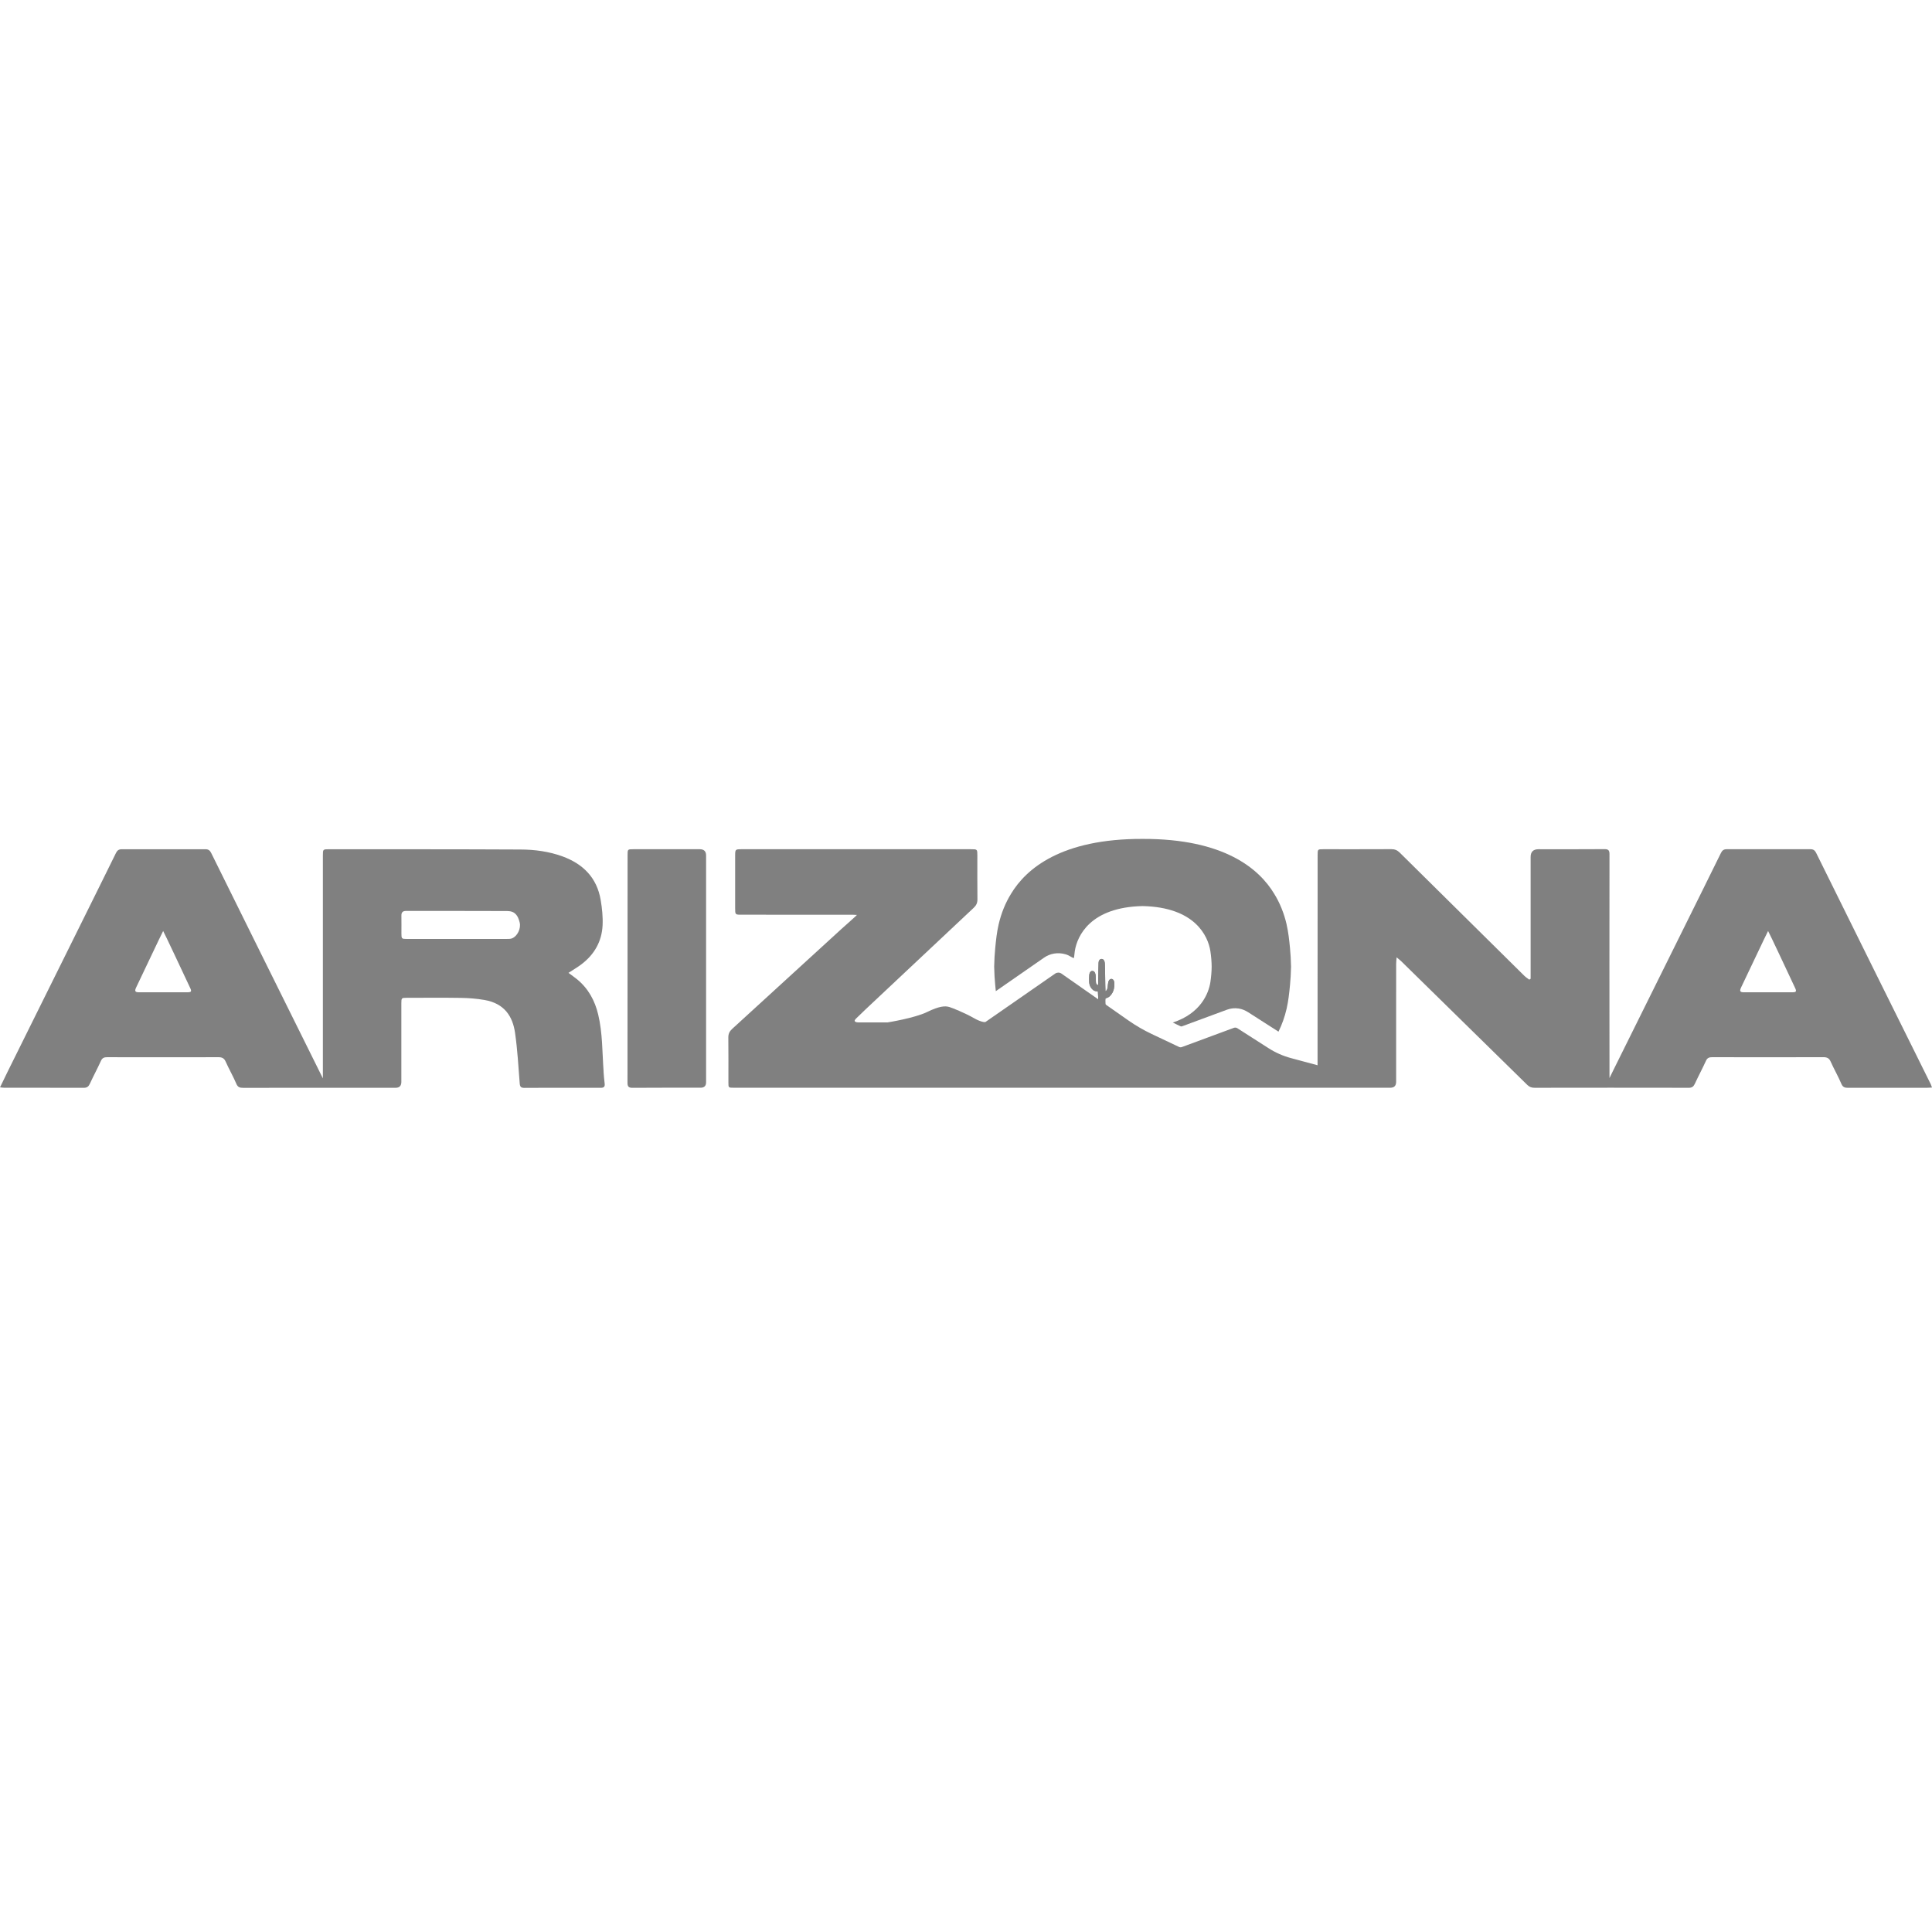 <?xml version="1.0" encoding="UTF-8"?> <svg xmlns="http://www.w3.org/2000/svg" version="1.1" viewBox="0 0 120 120"><defs><style> .cls-1 { fill: gray; } </style></defs><g><g id="Layer_1"><g id="Layer_1-2" data-name="Layer_1"><g><g><path class="cls-1" d="M69.216,61.144l-.002-.054c-.002-.055-.01-.103-.023-.149-.01-.031-.023-.058-.041-.08-.03-.036-.071-.058-.114-.059-.044-.002-.085.016-.119.048-.019.019-.036.043-.05.073-.019.038-.028.078-.034.108-.012.062-.028.19-.032.272-.004.055-.019.112-.048.17-.02.041-.049.073-.09.098l-.012-.398c-.002-.077-.005-.263-.007-.446-.002-.178-.005-.353-.006-.427l-.012-.409c-.001-.04-.004-.091-.017-.144-.008-.034-.022-.078-.053-.118-.042-.053-.1-.074-.163-.065-.026.004-.049.014-.07.03-.037.03-.064.071-.077.122-.012.046-.013.09-.014.127l-.01.35c-.002.067-.004.234-.006.403-.002.175-.004.354-.006.424l-.005.172s-.004-.001-.006-.002c-.031-.014-.055-.03-.077-.049-.022-.02-.035-.041-.041-.065-.005-.018-.008-.036-.01-.055-.004-.053-.006-.106-.008-.158l-.006-.17c-.001-.042-.004-.085-.008-.127-.005-.048-.016-.094-.034-.134-.014-.034-.031-.059-.053-.08-.032-.032-.071-.047-.114-.044-.035-.002-.067.008-.097.032-.022.017-.037.036-.048.056-.01.018-.018.037-.025.056-.016.047-.024.098-.026.157l-.004.078c-.001.031-.002.055-.004.112,0,.067,0,.138.006.21.005.05.012.109.03.166.036.116.104.22.202.306.044.041.096.066.151.078.029.006.058.011.088.016l.071.011.01.203c.002.064.006.126.01.19.004.065.004.278.002.38v.066l.005.054h.445l-.004-.079c-.004-.078-.011-.239-.007-.281l.01-.106c.024-.007.047-.016.071-.023.089-.03.16-.073.216-.132.126-.131.206-.283.239-.454.008-.043.018-.101.022-.16v-.032q.004-.041.002-.064l.004-.004Z"></path><g><path class="cls-1" d="M37.49,66.546c-.086-1.18-.058-2.37-.335-3.53-.205-.863-.61-1.612-1.304-2.183-.162-.133-.336-.252-.542-.406.284-.187.55-.341.793-.524.808-.607,1.277-1.421,1.326-2.428.025-.523-.031-1.06-.119-1.578-.232-1.378-1.093-2.238-2.372-2.705-.836-.305-1.718-.424-2.602-.427-3.961-.02-7.922-.014-11.883-.017-.396,0-.397,0-.397.389v13.843c-1.153-2.321-6.306-12.709-6.936-13.997-.08-.163-.176-.235-.355-.235-1.735.002-3.469.002-5.204,0-.176,0-.28.072-.358.235-.301.631-6.229,12.569-6.704,13.532-.163.331-.323.664-.497,1.022.113.011.185.024.256.024,1.652.001,3.306,0,4.958.004.193,0,.289-.083.367-.253.221-.48.473-.946.691-1.426.085-.186.209-.222.386-.221.613.005,5.228.004,6.923,0,.212,0,.341.065.434.274.209.468.467.913.667,1.384.091.215.222.244.415.244,1.637-.004,8.083-.001,9.475-.002.238,0,.356-.123.356-.368v-4.878c0-.332.008-.343.343-.343,1.121-.001,2.243-.013,3.364.005.487.008.979.046,1.459.13,1.247.217,1.75,1.028,1.896,2.039.15,1.04.208,2.095.29,3.145.017.211.08.276.293.275,1.097-.01,2.194-.005,3.29-.005.482,0,.966-.004,1.448.001.187.002.27-.062.245-.26-.032-.251-.052-.504-.07-.756v-.002ZM11.648,61.633c-1.007.004-2.012.004-3.019,0-.244,0-.278-.08-.17-.305.47-.983.936-1.968,1.405-2.952.062-.131.18-.374.27-.55.079.127,1.171,2.458,1.679,3.54.101.214.066.265-.164.266ZM31.803,58.284c-.103.038-.226.035-.338.035-1.022.002-2.045.001-3.067.001h-3.116c-.337,0-.348-.013-.349-.34,0-.367.005-.734-.001-1.103-.004-.205.078-.298.289-.298,2.094.004,4.188-.004,6.282.007.493.002.668.283.775.709.095.378-.151.866-.474.986h0Z"></path><path class="cls-1" d="M43.459,52.747h-4.124c-.348,0-.355.006-.355.356,0,4.714.001,9.427-.005,14.141,0,.244.065.324.317.322,1.408-.011,2.815-.005,4.223-.006q.341,0,.341-.335v-14.091q0-.388-.396-.388h0Z"></path><g><path class="cls-1" d="M79.916,57.425c-.162-.7-.42-1.34-.768-1.903-.94-1.567-3.126-3.431-8.177-3.416h-.001c-5.051-.016-7.237,1.849-8.177,3.416-.348.564-.606,1.204-.768,1.903-.11.479-.162.966-.21,1.464-.034.347-.058.736-.065,1.15.007.414.031.802.065,1.15.012.125.024.25.037.373l2.994-2.078c.378-.263.851-.346,1.316-.217.137.037.266.101.386.175l.026.017s.086.048.132.041h.002c.013-.139.028-.28.05-.428.146-.937.959-2.725,4.21-2.794,3.25.068,4.063,1.856,4.21,2.794.053.349.078.672.08.968-.002.296-.028.619-.08.968-.113.721-.622,1.946-2.333,2.503.078.042.208.103.208.103l.276.131c.026.012.056.013.083.004l2.801-1.036c.233-.085.478-.11.727-.072.211.032.409.119.589.233l1.88,1.204c.217-.439.388-.916.505-1.424.11-.479.162-.966.21-1.464.034-.347.058-.736.065-1.15-.007-.414-.031-.802-.065-1.15-.047-.498-.1-.985-.21-1.464Z"></path><path class="cls-1" d="M119.936,67.368c-.515-1.034-6.45-12.997-7.129-14.387-.08-.163-.176-.235-.355-.235-1.735.002-3.469.002-5.204,0-.176,0-.28.072-.358.235-.301.631-6.229,12.569-6.704,13.532-.073.148-.145.296-.218.448-.005-4.637-.005-9.272,0-13.909,0-.229-.066-.312-.308-.31-1.367.011-2.734.005-4.1.005-.326,0-.489.16-.49.479v7.567l-.084.055c-.102-.079-.215-.148-.306-.238-2.585-2.551-5.167-5.102-7.746-7.658-.152-.15-.311-.21-.522-.209-1.408.007-2.815.004-4.223.004-.344,0-.349.004-.349.362,0,3.936,0,7.872-.004,11.808v1.248h0l-1.657-.446c-.49-.132-.955-.337-1.382-.611l-1.945-1.244c-.064-.041-.143-.049-.214-.023l-3.232,1.195c-.066.024-.139.017-.198-.02l-1.675-.793c-.502-.238-.983-.517-1.438-.835l-1.428-1-.448-.313-2.304-1.613c-.116-.072-.264-.068-.377.01l-4.325,3.002c-.05.035-.332-.014-.698-.224-.604-.346-1.386-.654-1.548-.702-.262-.079-.613-.066-1.388.312-.773.377-2.44.643-2.45.644h-1.636c-.09,0-.181.006-.27-.007-.05-.007-.119-.037-.137-.076-.013-.031.029-.101.064-.136.068-.068.139-.134.209-.202.124-.12.247-.241.373-.36.092-.088.186-.175.278-.262,2.155-2.027,4.309-4.054,6.468-6.076.162-.151.235-.307.232-.53-.011-.907-.004-1.813-.005-2.72,0-.386-.001-.388-.401-.388h-14.264c-.358,0-.377.017-.378.37-.002,1.094-.001,2.189,0,3.284,0,.413.001.413.403.413,2.226,0,4.452,0,6.678.001.113,0,.367,0,.48.012.005.024-.69.626-.976.888-2.257,2.066-4.514,4.134-6.776,6.197-.164.15-.235.306-.233.53.011.931.004,1.862.005,2.794,0,.324.001.325.328.325,1.172,0,38.408-.001,39.318,0h1.468c.239,0,.359-.122.36-.365,0-2.442,0-4.885.001-7.327,0-.116.016-.234.028-.406.126.104.211.166.284.238,2.611,2.56,5.224,5.119,7.831,7.682.133.131.27.182.455.181,1.457-.006,7.936-.005,9.589,0,.193,0,.289-.083.367-.253.221-.48.473-.946.691-1.426.084-.186.209-.222.386-.221.613.005,5.228.004,6.923,0,.212,0,.341.065.434.274.209.468.467.913.667,1.384.091.215.222.244.415.244,1.637-.004,3.274-.001,4.909-.002.088,0,.175-.008.302-.014-.031-.09-.043-.136-.064-.178v-.005ZM111.334,61.633c-1.007.004-2.012.004-3.019,0-.244,0-.278-.08-.17-.305.47-.983.936-1.968,1.405-2.952.062-.131.18-.374.269-.55.079.127,1.172,2.458,1.679,3.54.101.214.066.265-.164.266h.001Z"></path></g></g></g><path class="cls-1" d="M69.216,61.144l-.002-.054c-.002-.055-.01-.103-.023-.149-.01-.031-.023-.058-.041-.08-.03-.036-.071-.058-.114-.059-.044-.002-.085.016-.119.048-.019.019-.036.043-.05.073-.019.038-.028.078-.034.108-.012.062-.028.19-.032.272-.004.055-.019.112-.048.17-.02.041-.049.073-.09.098l-.012-.398c-.002-.077-.005-.263-.007-.446-.002-.178-.005-.353-.006-.427l-.012-.409c-.001-.04-.004-.091-.017-.144-.008-.034-.022-.078-.053-.118-.042-.053-.1-.074-.163-.065-.026.004-.049.014-.07.03-.037.03-.064.071-.077.122-.012.046-.013.09-.014.127l-.01.35c-.002.067-.004.234-.006.403-.002.175-.004.354-.006.424l-.005.172s-.004-.001-.006-.002c-.031-.014-.055-.03-.077-.049-.022-.02-.035-.041-.041-.065-.005-.018-.008-.036-.01-.055-.004-.053-.006-.106-.008-.158l-.006-.17c-.001-.042-.004-.085-.008-.127-.005-.048-.016-.094-.034-.134-.014-.034-.031-.059-.053-.08-.032-.032-.071-.047-.114-.044-.035-.002-.067.008-.097.032-.022.017-.037.036-.048.056-.01.018-.018.037-.025.056-.016.047-.024.098-.026.157l-.004.078c-.001.031-.002.055-.004.112,0,.067,0,.138.006.21.005.05.012.109.03.166.036.116.104.22.202.306.044.041.096.066.151.078.029.006.058.011.088.016l.071.011.01.203c.002.064.006.126.01.19.004.065.004.278.002.38v.066l.005.054h.445l-.004-.079c-.004-.078-.011-.239-.007-.281l.01-.106c.024-.007.047-.016.071-.023.089-.03.16-.073.216-.132.126-.131.206-.283.239-.454.008-.043.018-.101.022-.16v-.032q.004-.041.002-.064l.004-.004Z"></path></g></g></g></g></svg> 